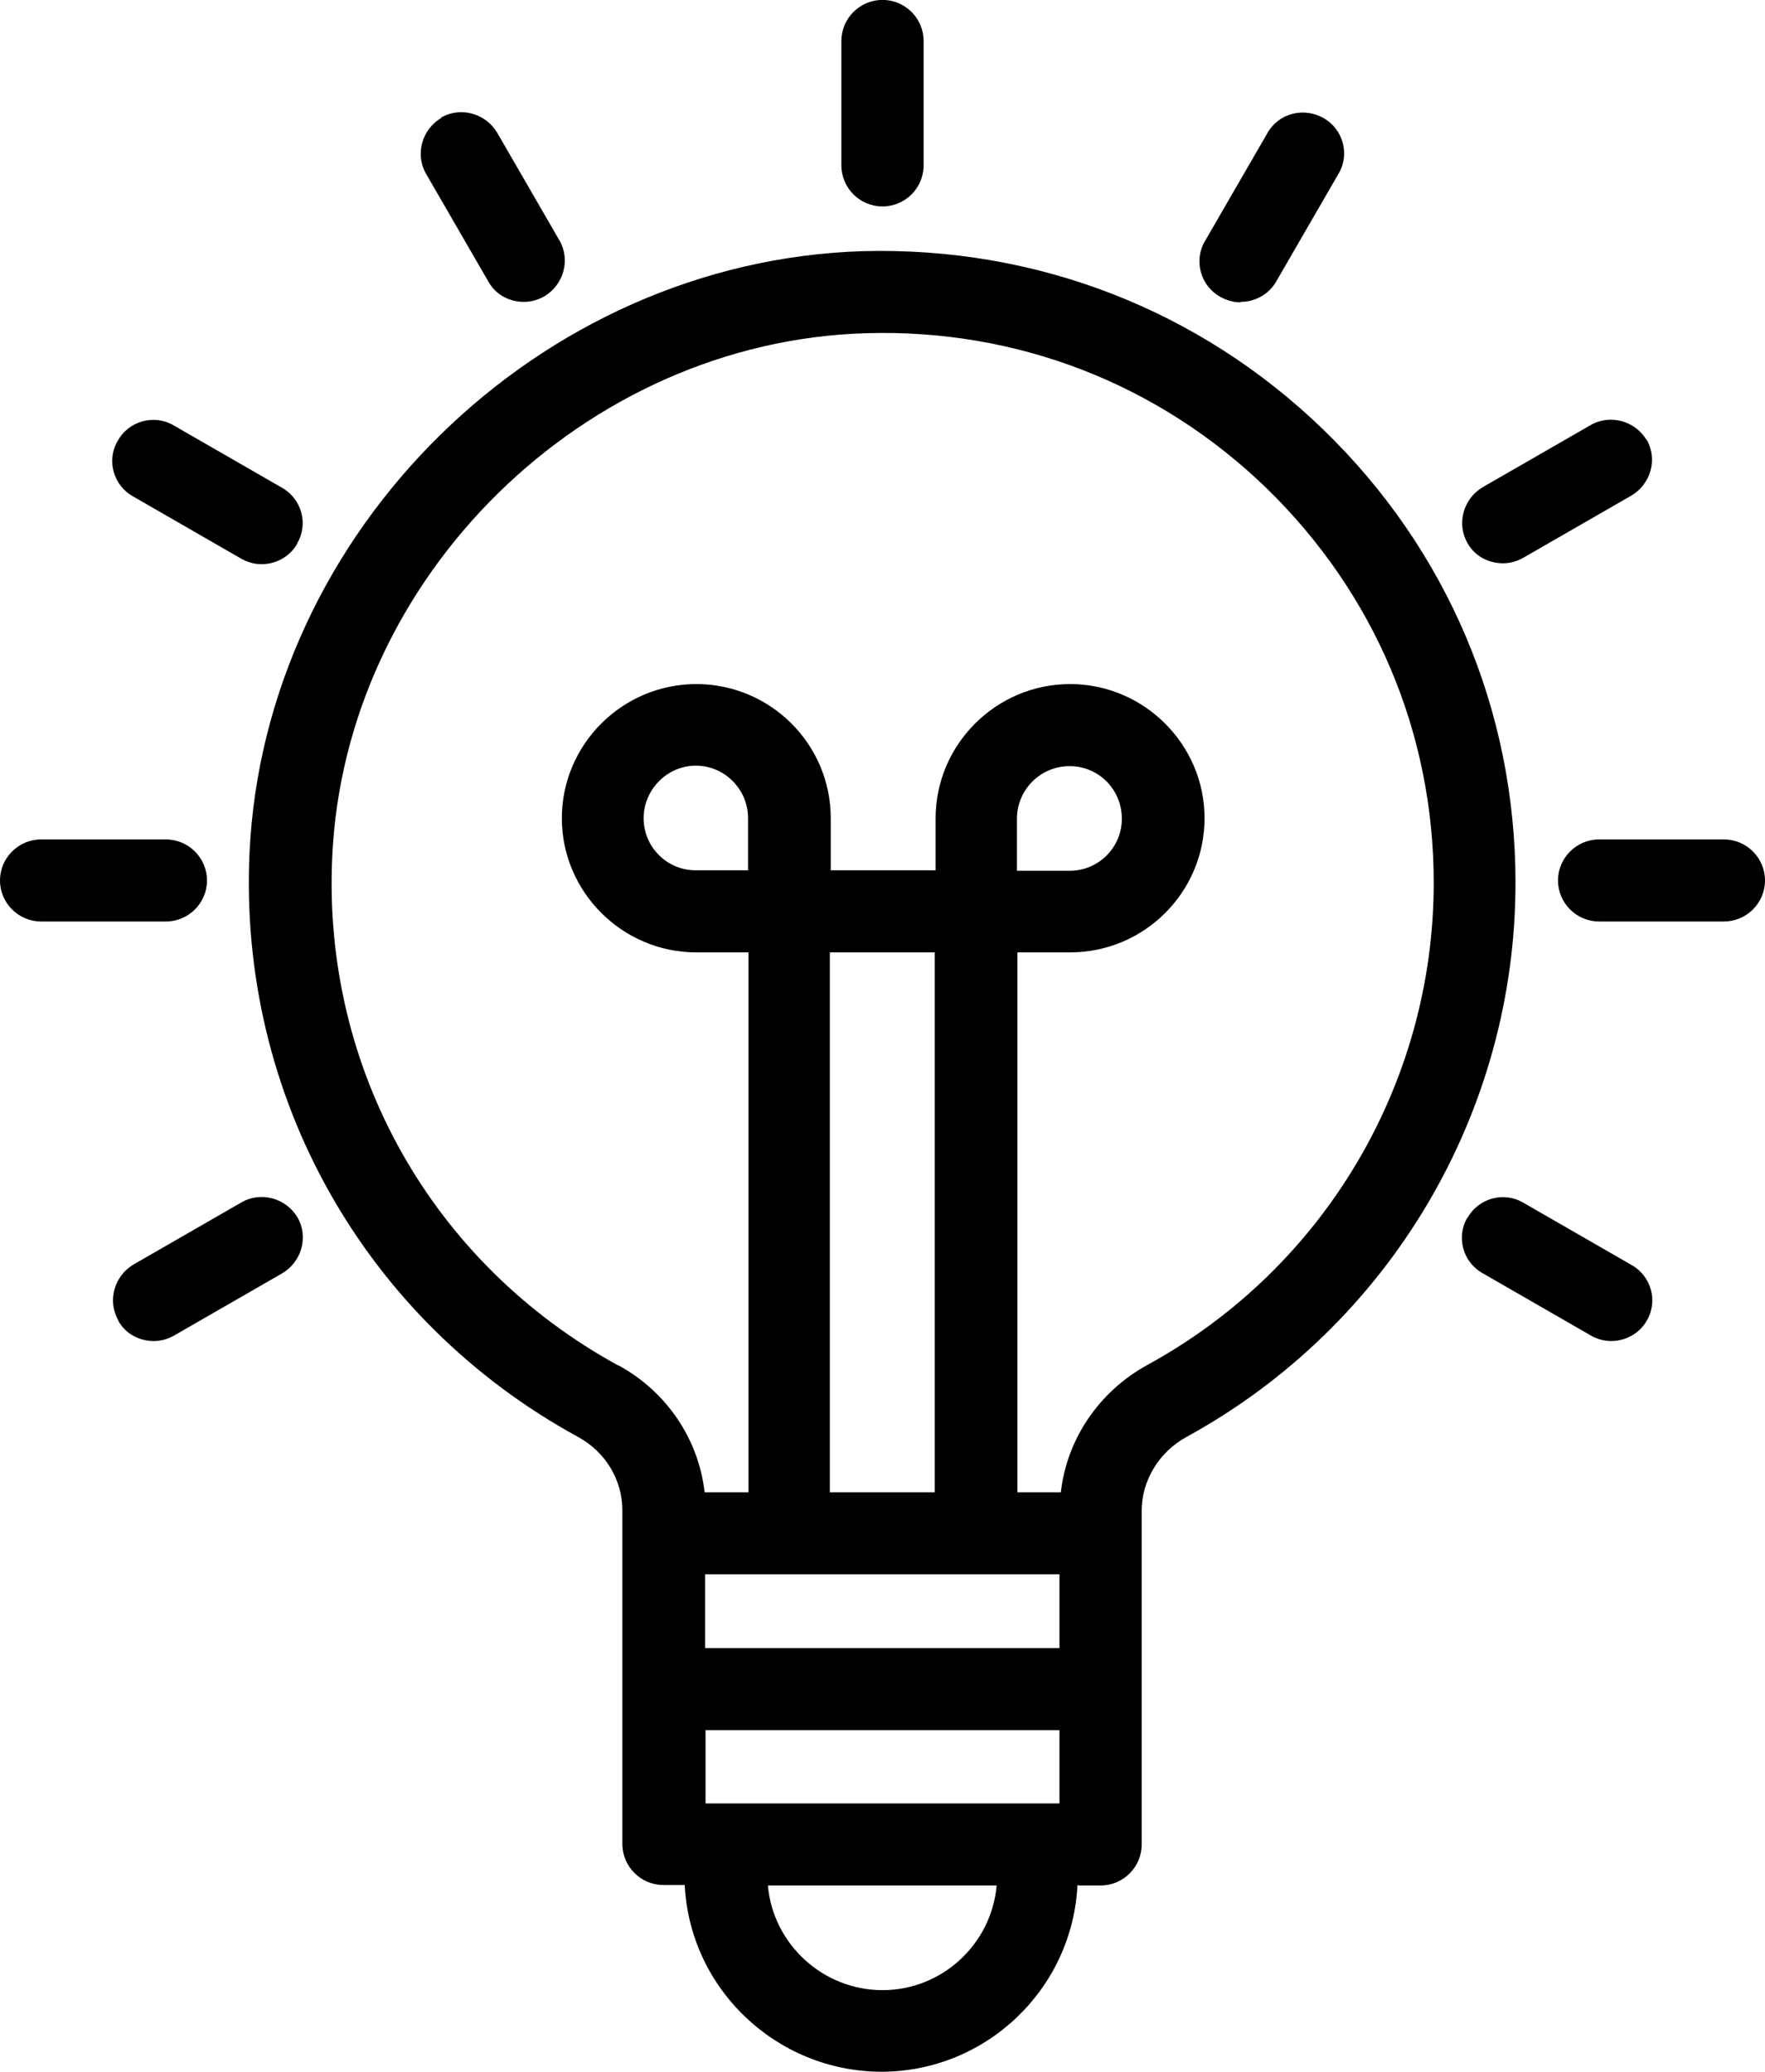 <svg width="138" height="162" viewBox="0 0 138 162" fill="none" xmlns="http://www.w3.org/2000/svg">
<path d="M9.248 103.27C9.826 104.316 10.91 104.857 12.03 104.857C12.572 104.857 13.114 104.712 13.62 104.424L22.073 99.557C23.59 98.656 24.132 96.71 23.265 95.196C22.362 93.682 20.411 93.141 18.894 94.006L10.44 98.873C8.923 99.774 8.381 101.72 9.248 103.234V103.27Z" fill="black"/>
<path d="M84.353 147.429H86.051C87.821 147.429 89.266 145.987 89.266 144.221V118.122C89.266 115.779 90.603 113.544 92.771 112.355C108.63 103.667 118.492 87.049 118.492 69.025C118.492 55.543 113.145 42.962 103.464 33.59C93.782 24.217 81.03 19.278 67.483 19.639C42.158 20.396 20.664 41.484 19.508 66.718C18.641 85.715 28.503 103.234 45.193 112.355C47.325 113.508 48.661 115.707 48.661 118.086V144.185C48.661 145.951 50.106 147.393 51.876 147.393H53.538C53.935 155.504 60.691 161.957 68.891 161.993C77.128 161.993 83.848 155.504 84.245 147.393L84.353 147.429ZM48.336 106.767C33.777 98.8 25.216 83.588 25.974 67.042C26.95 45.089 45.699 26.704 67.699 26.055C79.513 25.695 90.603 30.021 99.02 38.168C107.438 46.35 112.098 57.273 112.098 69.025C112.098 84.742 103.5 99.197 89.7 106.731C85.907 108.822 83.414 112.535 82.944 116.68H79.549V74.468H83.667C89.483 74.468 94.18 69.746 94.18 63.978C94.18 58.21 89.447 53.488 83.667 53.488C77.887 53.488 73.154 58.21 73.154 63.978V68.051H64.954V63.978C64.954 58.174 60.221 53.488 54.441 53.488C48.661 53.488 43.929 58.21 43.929 63.978C43.929 69.746 48.661 74.468 54.441 74.468H58.523V116.68H55.092C54.622 112.535 52.129 108.822 48.372 106.767H48.336ZM79.513 68.088V64.014C79.513 61.743 81.355 59.905 83.631 59.905C85.907 59.905 87.713 61.743 87.713 64.014C87.713 66.285 85.871 68.088 83.631 68.088H79.513ZM73.082 74.468V116.68H64.882V74.468H73.082ZM58.487 63.978V68.051H54.405C52.129 68.051 50.323 66.213 50.323 63.978C50.323 61.743 52.165 59.868 54.405 59.868C56.645 59.868 58.487 61.707 58.487 63.978ZM55.128 123.097H82.836V128.865H55.128V123.097ZM55.164 141.013V135.281H82.836V141.013H55.164ZM60.041 147.429H77.923C77.526 152.007 73.66 155.612 69 155.612C64.34 155.612 60.438 152.007 60.041 147.429Z" fill="black"/>
<path d="M134.785 65.636H125.031C123.261 65.636 121.816 67.078 121.816 68.844C121.816 70.611 123.261 72.053 125.031 72.053H134.785C136.555 72.053 138 70.611 138 68.844C138 67.078 136.555 65.636 134.785 65.636Z" fill="black"/>
<path d="M0 68.844C0 70.611 1.445 72.053 3.215 72.053H12.969C14.739 72.053 16.184 70.611 16.184 68.844C16.184 67.078 14.739 65.636 12.969 65.636H3.215C1.445 65.636 0 67.078 0 68.844Z" fill="black"/>
<path d="M114.735 95.196C113.832 96.71 114.374 98.692 115.927 99.557L124.381 104.424C124.886 104.712 125.428 104.856 125.97 104.856C127.09 104.856 128.174 104.28 128.752 103.27C129.655 101.756 129.113 99.774 127.56 98.909L119.106 94.042C117.589 93.141 115.602 93.682 114.735 95.232V95.196Z" fill="black"/>
<path d="M34.5 9.221C32.983 10.122 32.441 12.069 33.308 13.583L38.185 22.018C38.763 23.063 39.847 23.604 40.967 23.604C41.508 23.604 42.05 23.46 42.556 23.172C44.073 22.27 44.615 20.324 43.748 18.81L38.871 10.374C37.968 8.86 36.017 8.32 34.5 9.185V9.221Z" fill="black"/>
<path d="M96.998 23.604C98.117 23.604 99.201 23.027 99.779 22.018L104.656 13.583C105.559 12.069 105.017 10.086 103.464 9.221C101.911 8.356 99.96 8.86 99.093 10.411L94.216 18.846C93.313 20.36 93.855 22.342 95.408 23.208C95.914 23.496 96.456 23.64 96.998 23.64V23.604Z" fill="black"/>
<path d="M23.229 42.493C24.132 40.979 23.59 38.997 22.037 38.132L13.583 33.265C12.066 32.364 10.079 32.904 9.212 34.455C8.309 35.969 8.851 37.951 10.404 38.816L18.858 43.683C19.363 43.971 19.905 44.115 20.447 44.115C21.567 44.115 22.651 43.539 23.229 42.529V42.493Z" fill="black"/>
<path d="M128.752 34.419C127.849 32.904 125.898 32.364 124.381 33.229L115.927 38.095C114.41 38.997 113.868 40.943 114.735 42.457C115.313 43.503 116.397 44.043 117.517 44.043C118.059 44.043 118.6 43.899 119.106 43.611L127.56 38.744C129.077 37.843 129.619 35.897 128.752 34.383V34.419Z" fill="black"/>
<path d="M65.785 3.201V12.934C65.785 14.7 67.23 16.142 69 16.142C70.77 16.142 72.215 14.7 72.215 12.934V3.201C72.215 1.435 70.77 -0.007 69 -0.007C67.23 -0.007 65.785 1.435 65.785 3.201Z" fill="black"/>
</svg>
